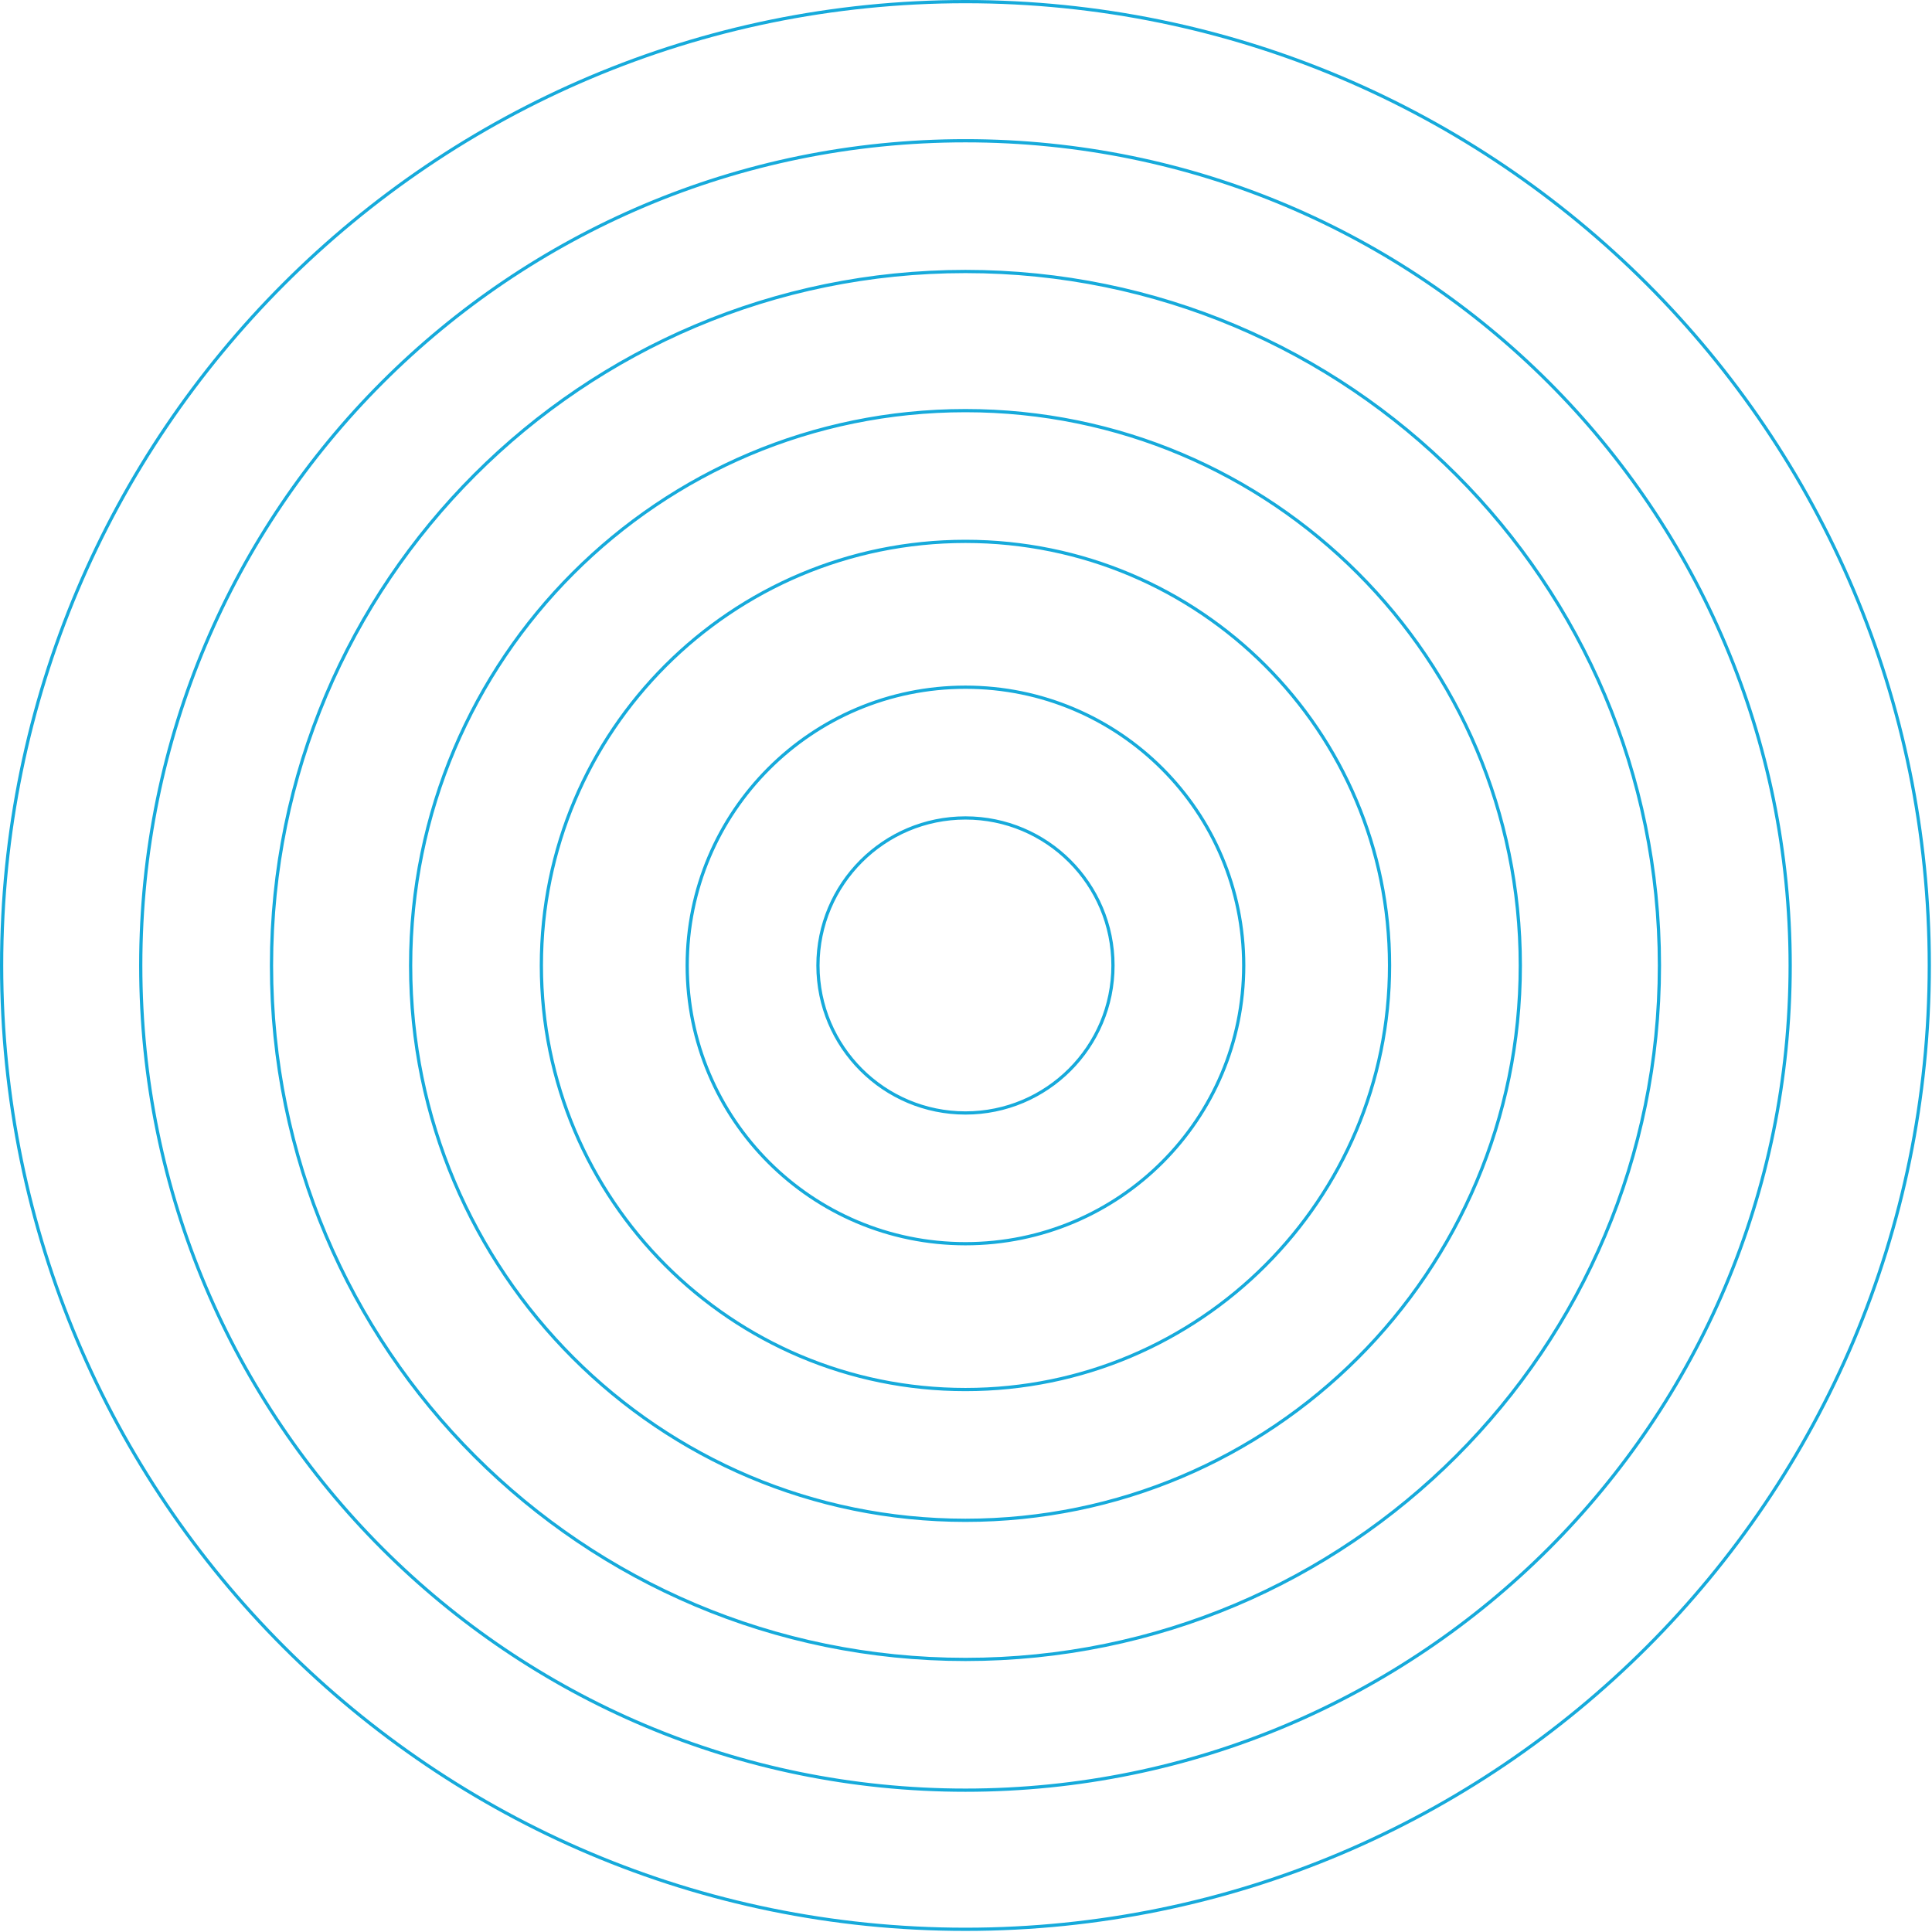 <?xml version="1.0" encoding="UTF-8"?> <svg xmlns="http://www.w3.org/2000/svg" width="897" height="897" viewBox="0 0 897 897" fill="none"> <path fill-rule="evenodd" clip-rule="evenodd" d="M448.25 1.5C201.517 1.5 1.5 201.517 1.5 448.25C1.5 694.983 201.517 895 448.25 895C694.983 895 895 694.983 895 448.25C895 201.517 694.983 1.5 448.25 1.5ZM0 448.25C0 200.688 200.688 0 448.25 0C695.812 0 896.5 200.688 896.5 448.25C896.5 695.812 695.812 896.5 448.25 896.5C200.688 896.5 0 695.812 0 448.25ZM448.248 66.096C237.19 66.096 66.094 237.192 66.094 448.25C66.094 659.308 237.19 830.404 448.248 830.404C659.306 830.404 830.402 659.308 830.402 448.25C830.402 237.192 659.306 66.096 448.248 66.096ZM64.594 448.25C64.594 236.364 236.362 64.596 448.248 64.596C660.135 64.596 831.902 236.364 831.902 448.25C831.902 660.137 660.135 831.904 448.248 831.904C236.362 831.904 64.594 660.137 64.594 448.25ZM448.25 126.8C270.718 126.8 126.8 270.718 126.8 448.25C126.8 625.781 270.718 769.7 448.25 769.7C625.781 769.7 769.7 625.781 769.7 448.25C769.7 270.718 625.781 126.8 448.25 126.8ZM125.3 448.25C125.3 269.889 269.889 125.3 448.25 125.3C626.61 125.3 771.2 269.889 771.2 448.25C771.2 626.61 626.61 771.2 448.25 771.2C269.889 771.2 125.3 626.61 125.3 448.25ZM448.252 191.396C306.395 191.396 191.398 306.394 191.398 448.25C191.398 590.107 306.395 705.105 448.252 705.105C590.109 705.105 705.106 590.107 705.106 448.25C705.106 306.394 590.109 191.396 448.252 191.396ZM189.898 448.25C189.898 305.565 305.567 189.896 448.252 189.896C590.937 189.896 706.606 305.565 706.606 448.25C706.606 590.936 590.937 706.605 448.252 706.605C305.567 706.605 189.898 590.936 189.898 448.25ZM448.249 252.099C339.918 252.099 252.099 339.918 252.099 448.249C252.099 556.58 339.918 644.399 448.249 644.399C556.58 644.399 644.399 556.58 644.399 448.249C644.399 339.918 556.58 252.099 448.249 252.099ZM250.599 448.249C250.599 339.09 339.09 250.599 448.249 250.599C557.408 250.599 645.899 339.09 645.899 448.249C645.899 557.408 557.408 645.899 448.249 645.899C339.09 645.899 250.599 557.408 250.599 448.249ZM448.251 319.808C377.315 319.808 319.81 377.313 319.81 448.25C319.81 519.186 377.315 576.691 448.251 576.691C519.187 576.691 576.692 519.186 576.692 448.25C576.692 377.313 519.187 319.808 448.251 319.808ZM318.31 448.25C318.31 376.485 376.486 318.308 448.251 318.308C520.016 318.308 578.192 376.485 578.192 448.25C578.192 520.014 520.016 578.191 448.251 578.191C376.486 578.191 318.31 520.014 318.31 448.25ZM448.251 380.513C410.841 380.513 380.514 410.84 380.514 448.25C380.514 485.66 410.841 515.987 448.251 515.987C485.661 515.987 515.988 485.66 515.988 448.25C515.988 410.84 485.661 380.513 448.251 380.513ZM379.014 448.25C379.014 410.011 410.013 379.013 448.251 379.013C486.49 379.013 517.488 410.011 517.488 448.25C517.488 486.488 486.49 517.487 448.251 517.487C410.013 517.487 379.014 486.488 379.014 448.25Z" fill="#16AADB"></path> </svg> 